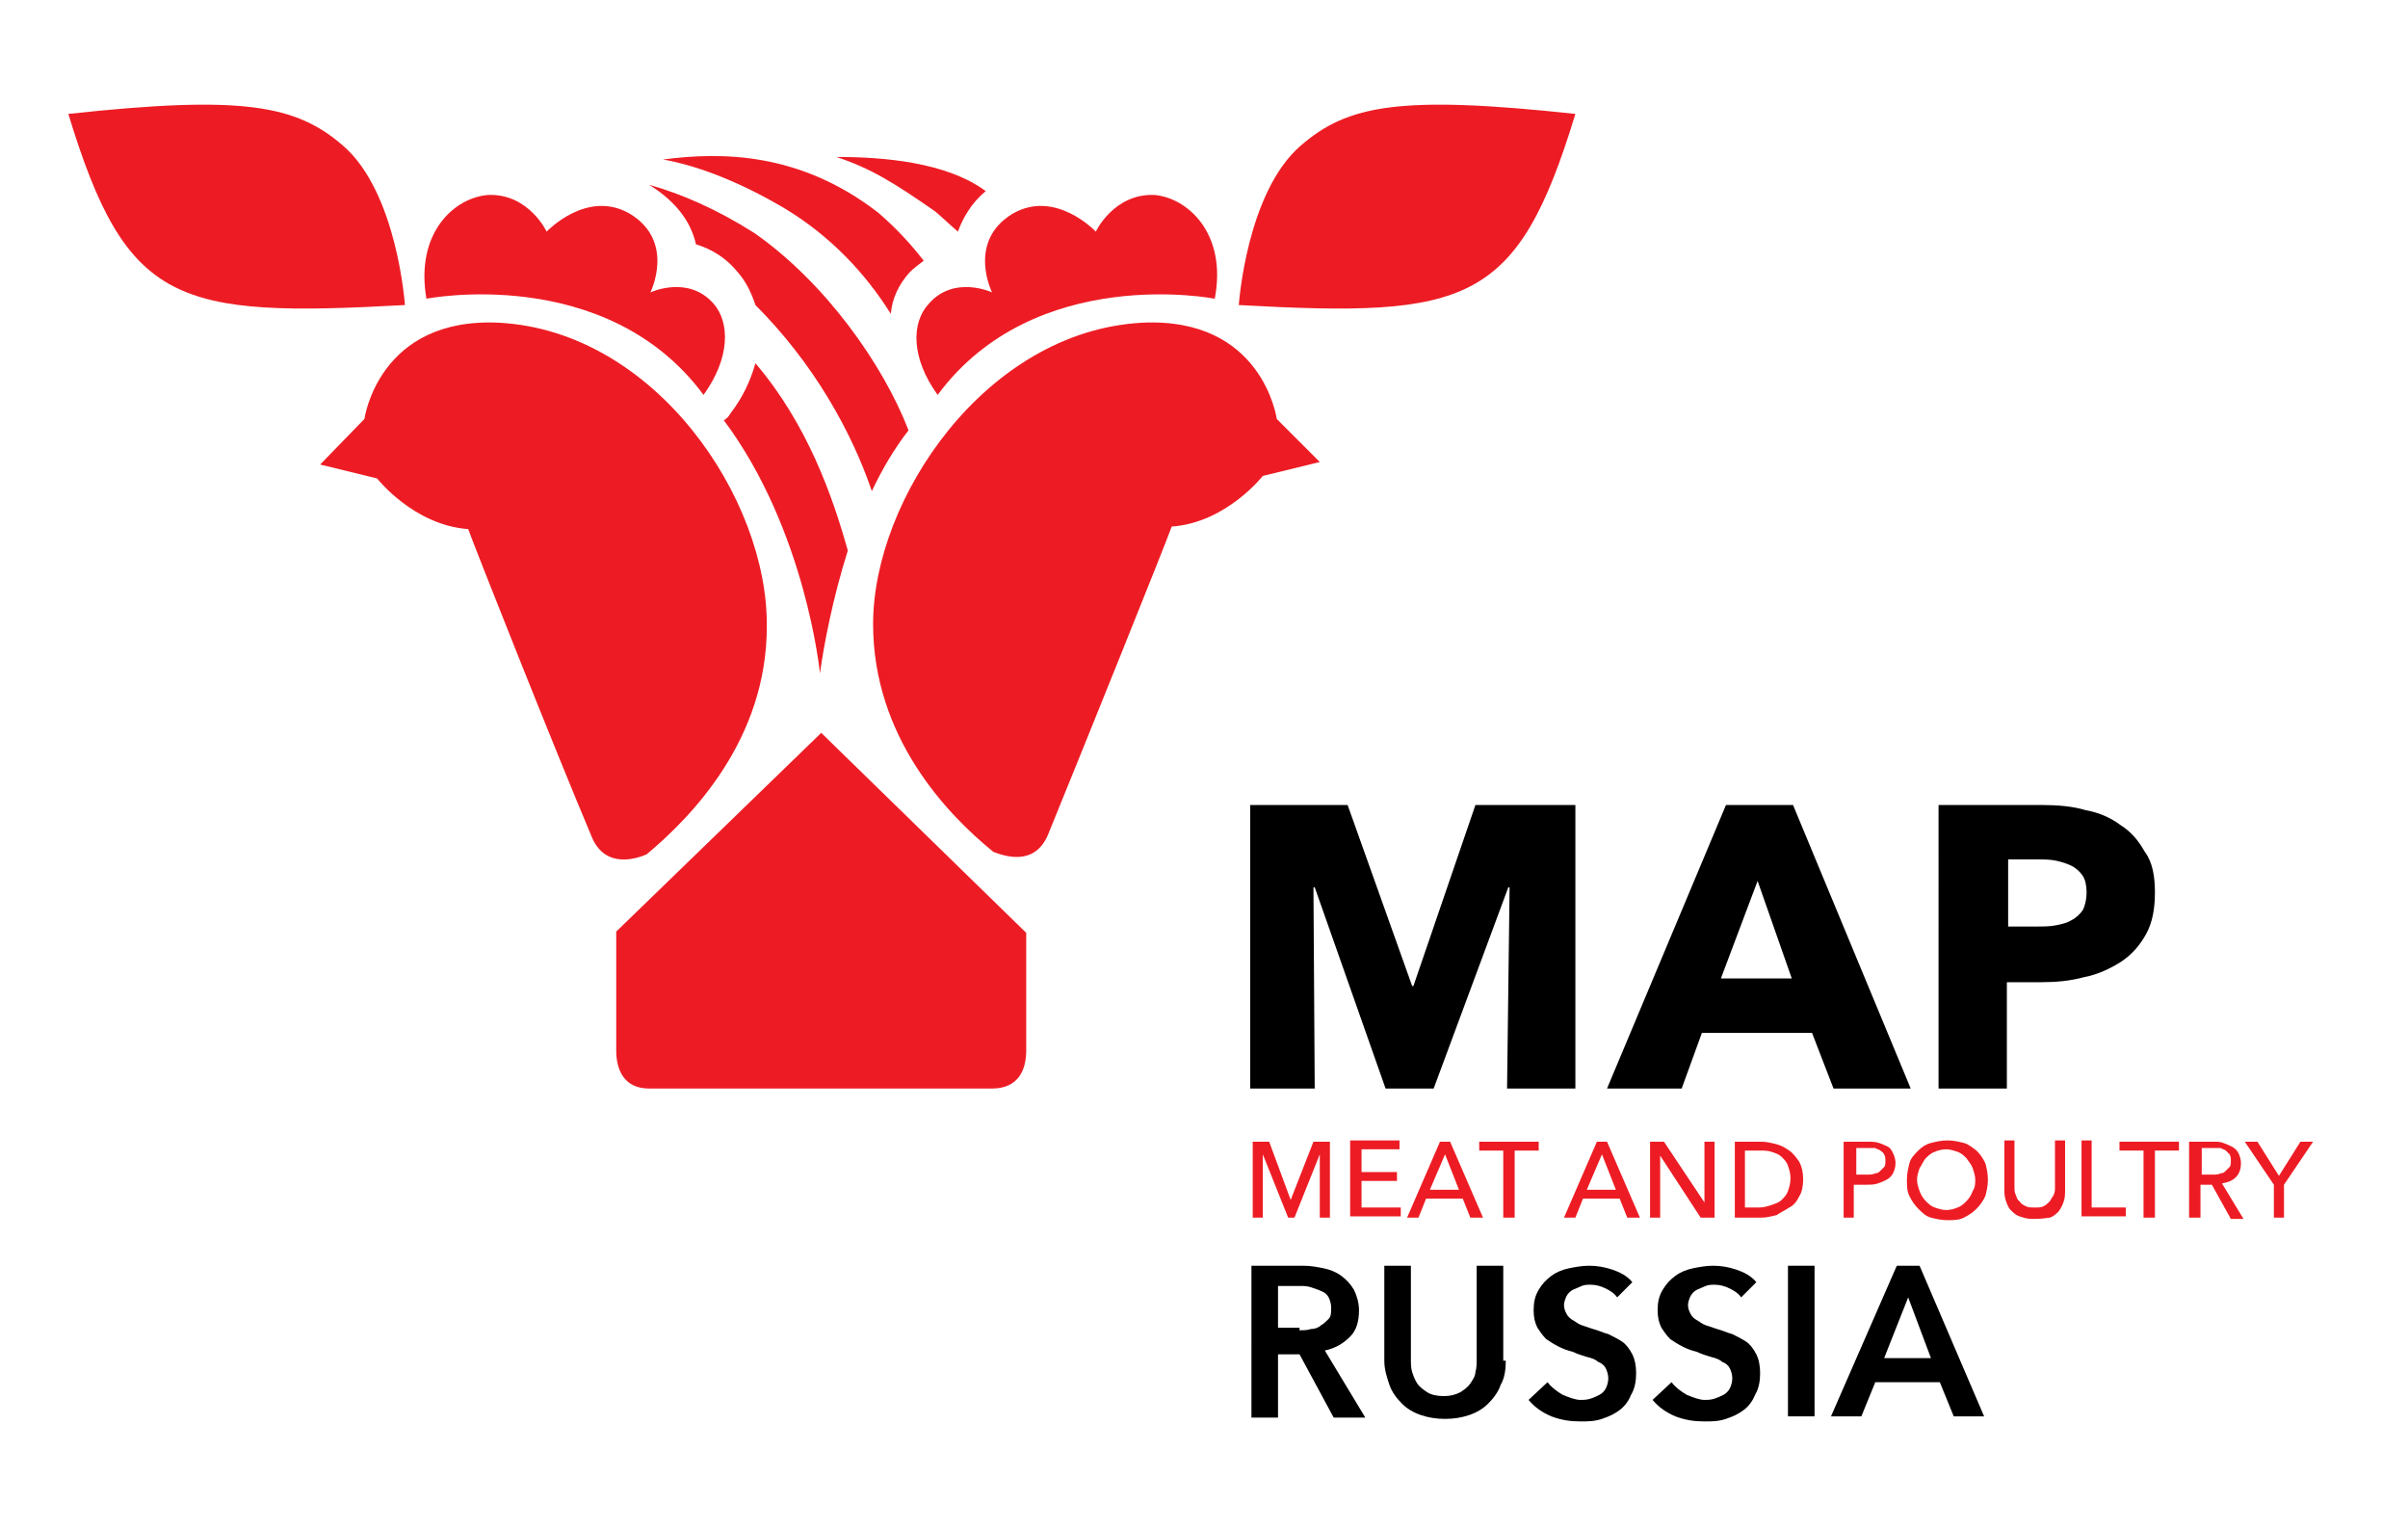 <?xml version="1.0" encoding="UTF-8"?> <!-- Generator: Adobe Illustrator 18.0.0, SVG Export Plug-In . SVG Version: 6.00 Build 0) --> <svg xmlns="http://www.w3.org/2000/svg" xmlns:xlink="http://www.w3.org/1999/xlink" id="Layer_1" x="0px" y="0px" viewBox="0 0 190.3 120.9" xml:space="preserve"> <g> <g> <path fill="#ED1C24" d="M32,24.1c0,0-0.6-8.9-4.9-12.6c-3.7-3.2-7.9-4-21.7-2.5C10,24.1,13.9,25.1,32,24.1"></path> <path fill="#ED1C24" d="M97.9,24.1c0,0,0.6-8.9,4.9-12.6c3.7-3.2,7.8-4,21.7-2.5C119.9,24.1,116,25.1,97.9,24.1"></path> <path fill="#ED1C24" d="M59.7,28.7c-0.4,1.4-1,2.7-2,4c-0.1,0.2-0.3,0.4-0.5,0.5c6.5,8.7,7.6,20,7.6,20c0.3-2.2,1-5.9,2.2-9.7 C65.8,39.2,63.8,33.5,59.7,28.7"></path> <path fill="#ED1C24" d="M71.9,21.5c0.3-0.3,0.7-0.6,1.1-0.9c-1-1.3-2.2-2.6-3.6-3.8c-6.2-4.8-12.4-4.8-17-4.2 c2.8,0.5,6.1,1.8,9.5,3.8c3.7,2.2,6.5,5.2,8.5,8.4C70.5,23.6,71,22.5,71.9,21.5"></path> <path fill="#ED1C24" d="M59.6,18.4c-3-1.9-5.8-3.1-8.3-3.8c2.1,1.3,3.3,2.9,3.7,4.7c1.3,0.4,2.4,1.1,3.3,2.2 c0.7,0.8,1.1,1.7,1.4,2.6c4.6,4.6,7.6,10,9.2,14.7c0.8-1.7,1.8-3.4,2.9-4.8C69.8,28.8,65.2,22.3,59.6,18.4"></path> <path fill="#ED1C24" d="M75.7,18.3c0.4-1.1,1.1-2.3,2.2-3.2c-3.1-2.3-8.1-2.7-11.8-2.7c2.7,0.9,4.5,2,7.8,4.3 C74.5,17.2,75,17.7,75.7,18.3"></path> <path fill="#ED1C24" d="M51.3,86h27.1c2.1,0,2.7-1.5,2.7-3v-9.3L64.9,57.9L48.7,73.6V83C48.7,84.5,49.3,86,51.3,86"></path> <path fill="#ED1C24" d="M96,23.6c0,0-14.2-2.8-21.9,7.6C72,28.3,72,25.5,73.4,24c2-2.3,5-0.9,5-0.9s-2-4,1.6-6.2 c3.4-2,6.6,1.4,6.6,1.4s1.4-3,4.6-2.9C93.8,15.6,97,18.4,96,23.6"></path> <path fill="#ED1C24" d="M100.9,33.1c0,0-1.1-8.1-10.7-7.6c-12.3,0.7-21.2,13.9-21.2,23.8c0,8.9,5.8,15,9.5,18 c0.8,0.3,3.2,1.2,4.3-1.3c2.9-7.1,9.3-23,9.8-24.4c4.3-0.3,7.2-4,7.2-4l4.5-1.1L100.9,33.1z"></path> <path fill="#ED1C24" d="M33.7,23.6c0,0,14.2-2.8,21.9,7.6c2.1-2.9,2.1-5.7,0.8-7.2c-2-2.3-5-0.9-5-0.9s2-4-1.6-6.2 c-3.4-2-6.6,1.4-6.6,1.4s-1.4-3-4.6-2.9C35.9,15.6,32.8,18.4,33.7,23.6"></path> <path fill="#ED1C24" d="M39.5,25.5c-9.6-0.5-10.7,7.6-10.7,7.6l-3.5,3.6l4.5,1.1c0,0,2.9,3.7,7.2,4c0.5,1.4,6.8,17.3,9.8,24.4 c1.1,2.5,3.6,1.6,4.3,1.3c3.6-3,9.5-9.1,9.5-18C60.7,39.4,51.8,26.2,39.5,25.5"></path> </g> <g> <polygon points="119.1,86 119.3,70.1 119.2,70.1 113.3,86 109.5,86 103.9,70.1 103.8,70.1 103.9,86 98.8,86 98.8,63.6 106.5,63.6 111.6,77.9 111.7,77.9 116.6,63.6 124.5,63.6 124.5,86 "></polygon> <path d="M144.9,86l-1.7-4.4h-8.7l-1.6,4.4h-5.9l9.4-22.4h5.3l9.3,22.4H144.9z M138.9,69.6l-2.9,7.7h5.6L138.9,69.6z"></path> <path d="M170.3,70.5c0,1.3-0.2,2.4-0.7,3.3c-0.5,0.9-1.1,1.6-2,2.2c-0.8,0.5-1.8,1-2.9,1.2c-1.1,0.3-2.2,0.4-3.4,0.4h-2.7V86h-5.4 V63.6h8.2c1.2,0,2.4,0.1,3.4,0.4c1.1,0.2,2,0.6,2.8,1.2c0.8,0.5,1.4,1.2,1.9,2.1C170.1,68.1,170.3,69.2,170.3,70.5 M164.9,70.5 c0-0.5-0.1-1-0.3-1.3c-0.2-0.3-0.5-0.6-0.9-0.8c-0.4-0.2-0.8-0.3-1.2-0.4c-0.5-0.1-0.9-0.1-1.4-0.1h-2.4v5.3h2.3 c0.5,0,1,0,1.5-0.1c0.5-0.1,0.9-0.2,1.2-0.4c0.4-0.2,0.7-0.5,0.9-0.8C164.8,71.5,164.9,71,164.9,70.5"></path> </g> <g> <path d="M98.9,100h4.1c0.6,0,1.1,0.1,1.6,0.2c0.5,0.1,1,0.3,1.4,0.6c0.4,0.3,0.7,0.6,1,1.1c0.2,0.4,0.4,1,0.4,1.6 c0,0.9-0.2,1.6-0.7,2.1c-0.5,0.5-1.1,0.9-2,1.1l3.2,5.3h-2.5l-2.7-5H101v5h-2.1V100z M102.7,105.1c0.3,0,0.6,0,0.9-0.1 c0.3,0,0.6-0.1,0.8-0.3c0.2-0.1,0.4-0.3,0.6-0.5c0.2-0.2,0.2-0.5,0.2-0.9c0-0.3-0.1-0.6-0.2-0.8c-0.1-0.2-0.3-0.4-0.6-0.5 c-0.2-0.1-0.5-0.2-0.8-0.3s-0.6-0.1-0.8-0.1H101v3.3H102.7z"></path> <path d="M119,107.5c0,0.7-0.1,1.4-0.4,1.9c-0.2,0.6-0.6,1.1-1,1.5s-0.9,0.7-1.5,0.9c-0.6,0.2-1.2,0.3-1.9,0.3 c-0.7,0-1.3-0.1-1.9-0.3c-0.6-0.2-1.1-0.5-1.5-0.9c-0.4-0.4-0.8-0.9-1-1.5s-0.4-1.2-0.4-1.9V100h2.1v7.4c0,0.3,0,0.7,0.1,1 c0.1,0.3,0.2,0.6,0.4,0.9c0.2,0.3,0.5,0.5,0.8,0.7c0.3,0.2,0.8,0.3,1.3,0.3c0.5,0,0.9-0.1,1.3-0.3c0.3-0.2,0.6-0.4,0.8-0.7 c0.2-0.3,0.4-0.6,0.4-0.9c0.1-0.3,0.1-0.7,0.1-1V100h2.1V107.5z"></path> <path d="M127.8,102.5c-0.2-0.3-0.5-0.5-0.9-0.7c-0.4-0.2-0.8-0.3-1.2-0.3c-0.2,0-0.5,0-0.7,0.1s-0.5,0.2-0.7,0.3 c-0.2,0.1-0.4,0.3-0.5,0.5c-0.1,0.2-0.2,0.5-0.2,0.7c0,0.3,0.1,0.5,0.2,0.7c0.1,0.2,0.3,0.4,0.5,0.5c0.2,0.1,0.4,0.3,0.7,0.4 s0.6,0.2,0.9,0.3c0.4,0.1,0.8,0.3,1.2,0.4c0.4,0.2,0.8,0.4,1.1,0.6s0.6,0.6,0.8,1c0.2,0.4,0.3,0.9,0.3,1.5c0,0.6-0.1,1.2-0.4,1.7 c-0.2,0.5-0.5,0.9-0.9,1.2c-0.4,0.3-0.8,0.5-1.4,0.7s-1.1,0.2-1.7,0.2c-0.8,0-1.5-0.1-2.3-0.4c-0.7-0.3-1.3-0.7-1.8-1.3l1.5-1.4 c0.3,0.4,0.7,0.7,1.2,1c0.5,0.2,1,0.4,1.4,0.4c0.2,0,0.5,0,0.8-0.1c0.3-0.1,0.5-0.2,0.7-0.3c0.2-0.1,0.4-0.3,0.5-0.5 c0.1-0.2,0.2-0.5,0.2-0.8c0-0.3-0.1-0.6-0.2-0.8c-0.1-0.2-0.3-0.4-0.6-0.5c-0.2-0.2-0.5-0.3-0.9-0.4c-0.3-0.1-0.7-0.2-1.1-0.4 c-0.4-0.1-0.7-0.2-1.1-0.4s-0.7-0.4-1-0.6c-0.3-0.3-0.5-0.6-0.7-0.9c-0.2-0.4-0.3-0.8-0.3-1.4c0-0.6,0.1-1.1,0.4-1.6 s0.6-0.8,1-1.1c0.4-0.3,0.9-0.5,1.4-0.6c0.5-0.1,1-0.2,1.6-0.2c0.6,0,1.2,0.1,1.8,0.3c0.6,0.2,1.2,0.5,1.6,1L127.8,102.5z"></path> <path d="M137.6,102.5c-0.2-0.3-0.5-0.5-0.9-0.7c-0.4-0.2-0.8-0.3-1.2-0.3c-0.2,0-0.5,0-0.7,0.1s-0.5,0.2-0.7,0.3 c-0.2,0.1-0.4,0.3-0.5,0.5c-0.1,0.2-0.2,0.5-0.2,0.7c0,0.3,0.1,0.5,0.2,0.7c0.1,0.2,0.3,0.4,0.5,0.5c0.2,0.1,0.4,0.3,0.7,0.4 s0.6,0.2,0.9,0.3c0.4,0.1,0.8,0.3,1.2,0.4c0.4,0.2,0.8,0.4,1.1,0.6s0.6,0.6,0.8,1c0.2,0.4,0.3,0.9,0.3,1.5c0,0.6-0.1,1.2-0.4,1.7 c-0.2,0.5-0.5,0.9-0.9,1.2c-0.4,0.3-0.8,0.5-1.4,0.7s-1.1,0.2-1.7,0.2c-0.8,0-1.5-0.1-2.3-0.4c-0.7-0.3-1.3-0.7-1.8-1.3l1.5-1.4 c0.3,0.4,0.7,0.7,1.2,1c0.5,0.2,1,0.4,1.4,0.4c0.2,0,0.5,0,0.8-0.1c0.3-0.1,0.5-0.2,0.7-0.3c0.2-0.1,0.4-0.3,0.5-0.5 c0.1-0.2,0.2-0.5,0.2-0.8c0-0.3-0.1-0.6-0.2-0.8c-0.1-0.2-0.3-0.4-0.6-0.5c-0.2-0.2-0.5-0.3-0.9-0.4c-0.3-0.1-0.7-0.2-1.1-0.4 c-0.4-0.1-0.7-0.2-1.1-0.4s-0.7-0.4-1-0.6c-0.3-0.3-0.5-0.6-0.7-0.9c-0.2-0.4-0.3-0.8-0.3-1.4c0-0.6,0.1-1.1,0.4-1.6 s0.6-0.8,1-1.1c0.4-0.3,0.9-0.5,1.4-0.6c0.5-0.1,1-0.2,1.6-0.2c0.6,0,1.2,0.1,1.8,0.3c0.6,0.2,1.2,0.5,1.6,1L137.6,102.5z"></path> <path d="M141.3,100h2.1v11.9h-2.1V100z"></path> <path d="M149.9,100h1.8l5.1,11.9h-2.4l-1.1-2.7h-5.1l-1.1,2.7h-2.4L149.9,100z M152.6,107.3l-1.8-4.8l-1.9,4.8H152.6z"></path> </g> <g> <path fill="#ED1C24" d="M102,94.8L102,94.8l1.8-4.6h1.3v6h-0.8v-5h0l-2,5h-0.5l-2-5h0v5h-0.8v-6h1.3L102,94.8z"></path> <path fill="#ED1C24" d="M107.5,95.4h3.2v0.7h-4v-6h3.9v0.7h-3v1.8h2.8v0.7h-2.8V95.4z"></path> <path fill="#ED1C24" d="M112.1,96.2h-0.9l2.6-6h0.8l2.6,6h-1l-0.6-1.5h-2.9L112.1,96.2z M113,94h2.3l-1.1-2.8L113,94z"></path> <path fill="#ED1C24" d="M119.6,96.2h-0.8v-5.3h-1.9v-0.7h4.7v0.7h-1.9V96.2z"></path> <path fill="#ED1C24" d="M124.5,96.2h-0.9l2.6-6h0.8l2.6,6h-1l-0.6-1.5h-2.9L124.5,96.2z M125.4,94h2.3l-1.1-2.8L125.4,94z"></path> <path fill="#ED1C24" d="M134.7,95L134.7,95l0-4.8h0.8v6h-1.1l-3.2-4.9h0v4.9h-0.8v-6h1.1L134.7,95z"></path> <path fill="#ED1C24" d="M137.1,90.2h2.1c0.4,0,0.8,0.1,1.2,0.2c0.4,0.1,0.7,0.3,1,0.5c0.3,0.2,0.6,0.6,0.8,0.9 c0.2,0.4,0.3,0.8,0.3,1.4c0,0.5-0.1,1-0.3,1.3c-0.2,0.4-0.4,0.7-0.8,0.9c-0.3,0.2-0.7,0.4-1,0.6c-0.4,0.1-0.8,0.2-1.2,0.2h-2.1 V90.2z M137.9,95.4h1.1c0.4,0,0.7-0.1,1-0.2c0.3-0.1,0.6-0.2,0.8-0.4c0.2-0.2,0.4-0.4,0.5-0.7c0.1-0.3,0.2-0.6,0.2-1 c0-0.4-0.1-0.7-0.2-1s-0.3-0.5-0.5-0.7s-0.5-0.3-0.8-0.4c-0.3-0.1-0.6-0.1-1-0.1h-1.1V95.4z"></path> <path fill="#ED1C24" d="M145.8,90.2h1.8c0.3,0,0.6,0,0.9,0.1s0.5,0.2,0.7,0.3c0.2,0.1,0.3,0.3,0.4,0.5s0.2,0.5,0.2,0.8 c0,0.3-0.1,0.6-0.2,0.8s-0.3,0.4-0.5,0.5c-0.2,0.1-0.4,0.2-0.7,0.3s-0.6,0.1-0.9,0.1h-1v2.6h-0.8V90.2z M146.7,92.8h0.9 c0.2,0,0.4,0,0.6-0.1c0.2,0,0.3-0.1,0.4-0.2c0.1-0.1,0.2-0.2,0.3-0.3c0.1-0.1,0.1-0.3,0.1-0.5s0-0.3-0.1-0.5s-0.2-0.2-0.3-0.3 c-0.1-0.1-0.3-0.1-0.4-0.2c-0.2,0-0.4,0-0.6,0h-0.9V92.8z"></path> <path fill="#ED1C24" d="M157.1,93.2c0,0.5-0.1,0.9-0.2,1.3c-0.2,0.4-0.4,0.7-0.7,1c-0.3,0.3-0.6,0.5-1,0.7s-0.8,0.2-1.3,0.2 s-0.9-0.1-1.3-0.2s-0.7-0.4-1-0.7s-0.5-0.6-0.7-1s-0.2-0.8-0.2-1.3c0-0.5,0.1-0.9,0.2-1.3s0.4-0.7,0.7-1s0.6-0.5,1-0.6 s0.8-0.2,1.3-0.2s0.9,0.1,1.3,0.2s0.7,0.4,1,0.6c0.3,0.3,0.5,0.6,0.7,1C157,92.3,157.1,92.7,157.1,93.2z M156.1,93.2 c0-0.3-0.1-0.6-0.2-0.9c-0.1-0.3-0.3-0.5-0.5-0.8c-0.2-0.2-0.4-0.4-0.7-0.5c-0.3-0.1-0.6-0.2-0.9-0.2c-0.3,0-0.7,0.1-0.9,0.2 c-0.3,0.1-0.5,0.3-0.7,0.5s-0.3,0.5-0.5,0.8c-0.1,0.3-0.2,0.6-0.2,0.9c0,0.3,0.1,0.6,0.2,0.9c0.1,0.3,0.3,0.6,0.5,0.8 c0.2,0.2,0.4,0.4,0.7,0.5s0.6,0.2,0.9,0.2c0.3,0,0.7-0.1,0.9-0.2c0.3-0.1,0.5-0.3,0.7-0.5c0.2-0.2,0.4-0.5,0.5-0.8 C156.1,93.8,156.1,93.5,156.1,93.2z"></path> <path fill="#ED1C24" d="M160.6,96.3c-0.4,0-0.7-0.1-1-0.2c-0.3-0.1-0.5-0.3-0.7-0.5c-0.2-0.2-0.3-0.5-0.4-0.8 c-0.1-0.3-0.1-0.6-0.1-0.9v-3.8h0.8v3.7c0,0.2,0,0.4,0.1,0.6c0.1,0.2,0.1,0.4,0.3,0.5c0.1,0.2,0.3,0.3,0.5,0.4s0.4,0.1,0.7,0.1 c0.3,0,0.5,0,0.7-0.1c0.2-0.1,0.3-0.2,0.5-0.4c0.1-0.2,0.2-0.3,0.3-0.5c0.1-0.2,0.1-0.4,0.1-0.6v-3.7h0.8V94c0,0.3,0,0.6-0.1,0.9 c-0.1,0.3-0.2,0.5-0.4,0.8c-0.2,0.2-0.4,0.4-0.7,0.5C161.3,96.3,161,96.3,160.6,96.3z"></path> <path fill="#ED1C24" d="M165.3,95.4h2.7v0.7h-3.5v-6h0.8V95.4z"></path> <path fill="#ED1C24" d="M170.2,96.2h-0.8v-5.3h-1.9v-0.7h4.7v0.7h-1.9V96.2z"></path> <path fill="#ED1C24" d="M173.9,96.2H173v-6h1.9c0.3,0,0.6,0,0.8,0.1c0.3,0.1,0.5,0.2,0.7,0.3c0.2,0.1,0.4,0.3,0.5,0.5 s0.2,0.5,0.2,0.8c0,0.4-0.1,0.8-0.4,1.1s-0.6,0.4-1.1,0.5l1.7,2.8h-1l-1.5-2.7h-0.9V96.2z M173.9,92.8h1c0.2,0,0.4,0,0.6-0.1 c0.2,0,0.3-0.1,0.4-0.2c0.1-0.1,0.2-0.2,0.3-0.3c0.1-0.1,0.1-0.3,0.1-0.5s0-0.3-0.1-0.5c-0.1-0.1-0.2-0.2-0.3-0.3 c-0.1-0.1-0.3-0.1-0.4-0.2c-0.2,0-0.3,0-0.5,0h-1V92.8z"></path> <path fill="#ED1C24" d="M180.6,96.2h-0.9v-2.6l-2.3-3.4h1l1.7,2.7l1.7-2.7h1l-2.3,3.4V96.2z"></path> </g> </g> </svg> 